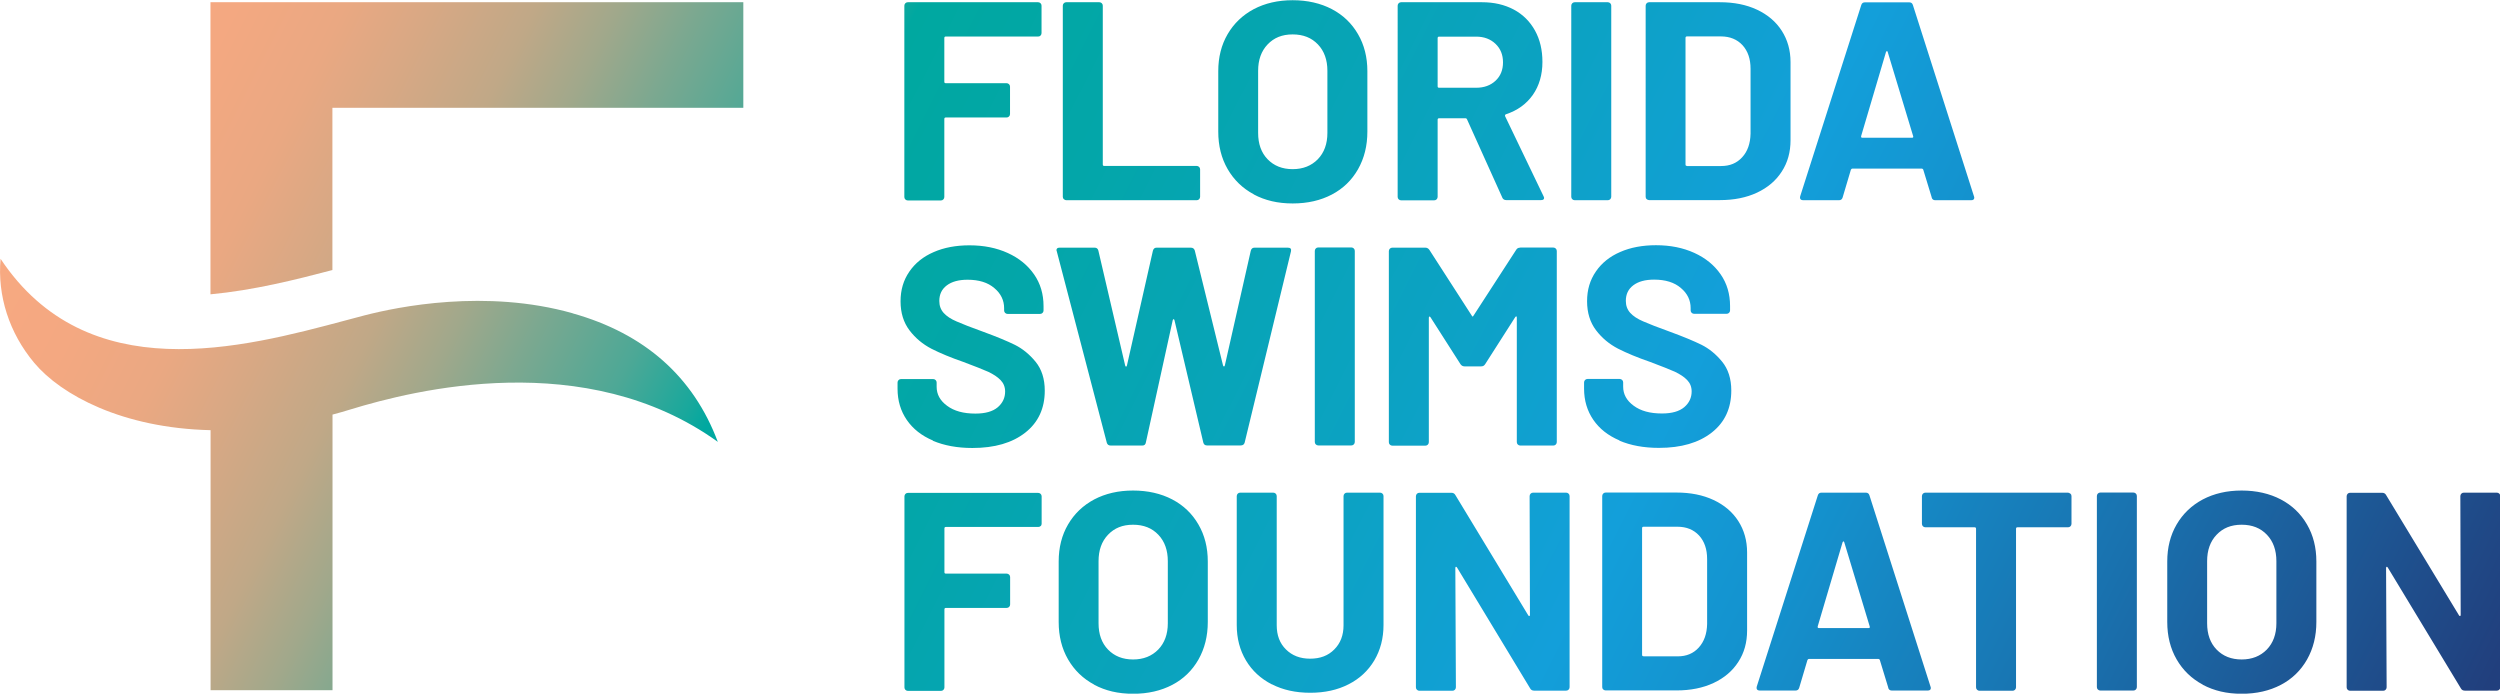<?xml version="1.0" encoding="UTF-8"?> <svg xmlns="http://www.w3.org/2000/svg" xmlns:xlink="http://www.w3.org/1999/xlink" id="Layer_2" data-name="Layer 2" viewBox="0 0 224.5 62.29"><defs><style> .cls-1 { fill: url(#New_Gradient_Swatch_3); } .cls-1, .cls-2, .cls-3 { stroke-width: 0px; } .cls-2 { fill: url(#New_Gradient_Swatch_3-3); } .cls-3 { fill: url(#New_Gradient_Swatch_3-2); } </style><linearGradient id="New_Gradient_Swatch_3" data-name="New Gradient Swatch 3" x1="20.51" y1="-22.51" x2="215.98" y2="76.38" gradientUnits="userSpaceOnUse"><stop offset="0" stop-color="#f8a981"></stop><stop offset=".05" stop-color="#f4a881"></stop><stop offset=".09" stop-color="#eaa882"></stop><stop offset=".12" stop-color="#d9a884"></stop><stop offset=".16" stop-color="#c0a887"></stop><stop offset=".19" stop-color="#a1a88b"></stop><stop offset=".22" stop-color="#7ba890"></stop><stop offset=".26" stop-color="#4da896"></stop><stop offset=".29" stop-color="#19a89c"></stop><stop offset=".3" stop-color="#00a8a0"></stop><stop offset=".39" stop-color="#03a6a9"></stop><stop offset=".55" stop-color="#0ca2c4"></stop><stop offset=".65" stop-color="#139fda"></stop><stop offset=".72" stop-color="#1492ce"></stop><stop offset=".84" stop-color="#1972af"></stop><stop offset="1" stop-color="#213f7d"></stop></linearGradient><linearGradient id="New_Gradient_Swatch_3-2" data-name="New Gradient Swatch 3" x1="10.63" y1="-2.97" x2="206.1" y2="95.92" xlink:href="#New_Gradient_Swatch_3"></linearGradient><linearGradient id="New_Gradient_Swatch_3-3" data-name="New Gradient Swatch 3" x1="-3.61" y1="25.18" x2="191.86" y2="124.07" xlink:href="#New_Gradient_Swatch_3"></linearGradient></defs><g id="bkgrd"><g><path class="cls-1" d="m93.45,3.19c-.06.06-.13.09-.22.09h-8.3c-.08,0-.13.04-.13.13v3.93c0,.09.04.13.13.13h5.46c.08,0,.16.03.22.09.06.06.09.13.09.22v2.46c0,.09-.03.16-.09.22-.06.06-.13.09-.22.09h-5.46c-.08,0-.13.04-.13.13v7.01c0,.08-.03.16-.09.22s-.13.09-.22.09h-2.97c-.08,0-.16-.03-.22-.09s-.09-.13-.09-.22V.51c0-.08.03-.16.09-.22s.13-.09.22-.09h11.7c.08,0,.16.03.22.09.06.06.09.13.09.22v2.46c0,.09-.03.16-.09.22Zm2.08,14.7c-.06-.06-.09-.13-.09-.22V.51c0-.08.03-.16.09-.22s.13-.09.22-.09h2.97c.08,0,.16.03.22.09s.09.13.09.22v14.26c0,.09.04.13.13.13h8.3c.08,0,.16.03.22.09.06.06.09.13.09.22v2.46c0,.08-.03.16-.09.22-.06.06-.13.09-.22.09h-11.7c-.08,0-.16-.03-.22-.09Zm17.06-.44c-1.01-.54-1.79-1.3-2.35-2.27-.56-.97-.84-2.09-.84-3.36v-5.43c0-1.25.28-2.36.84-3.32.56-.96,1.34-1.71,2.35-2.25,1.01-.53,2.17-.8,3.49-.8s2.51.27,3.52.8c1.01.53,1.79,1.28,2.35,2.25.56.96.84,2.07.84,3.32v5.43c0,1.27-.28,2.39-.84,3.38-.56.98-1.34,1.74-2.35,2.27-1.01.53-2.18.8-3.52.8s-2.48-.27-3.49-.81Zm5.75-3.15c.57-.59.86-1.38.86-2.36v-5.58c0-.98-.28-1.77-.85-2.37-.57-.6-1.32-.9-2.27-.9s-1.68.3-2.25.9c-.57.6-.85,1.39-.85,2.37v5.58c0,.98.28,1.77.85,2.36.57.59,1.32.89,2.25.89s1.68-.3,2.26-.89Zm16.57,3.45l-3.17-7.03c-.03-.07-.08-.1-.15-.1h-2.36c-.08,0-.13.04-.13.13v6.93c0,.08-.03.16-.09.22s-.13.09-.22.09h-2.97c-.08,0-.16-.03-.22-.09s-.09-.13-.09-.22V.51c0-.08.03-.16.09-.22s.13-.09.22-.09h7.26c1.08,0,2.03.22,2.86.66.82.44,1.45,1.07,1.9,1.88.45.81.67,1.75.67,2.82,0,1.15-.29,2.14-.86,2.96-.58.82-1.38,1.4-2.41,1.74-.08.03-.11.09-.08.18l3.45,7.18c.03.07.05.12.05.15,0,.14-.09.2-.28.2h-3.12c-.17,0-.29-.08-.36-.23Zm-5.81-14.34v4.34c0,.09.04.13.13.13h3.33c.71,0,1.29-.21,1.74-.63.45-.42.67-.97.67-1.65s-.22-1.23-.67-1.66c-.45-.43-1.03-.65-1.74-.65h-3.33c-.08,0-.13.04-.13.13Zm12.09,14.48c-.06-.06-.09-.13-.09-.22V.51c0-.08.03-.16.09-.22s.13-.09.22-.09h2.97c.08,0,.16.03.22.09s.09.13.09.22v17.16c0,.08-.03.16-.09.22s-.13.09-.22.09h-2.97c-.08,0-.16-.03-.22-.09Zm6.68,0c-.06-.06-.09-.13-.09-.22V.51c0-.08.03-.16.09-.22s.13-.09.22-.09h6.35c1.27,0,2.38.22,3.34.67.96.45,1.7,1.08,2.22,1.89.52.81.79,1.75.79,2.82v7.01c0,1.07-.26,2.01-.79,2.82-.52.81-1.26,1.44-2.22,1.89s-2.07.67-3.34.67h-6.35c-.08,0-.16-.03-.22-.09Zm3.62-2.98h3.07c.78,0,1.41-.26,1.89-.79.48-.52.73-1.23.75-2.11v-5.84c0-.88-.24-1.58-.72-2.11-.48-.52-1.13-.79-1.94-.79h-3.05c-.08,0-.13.04-.13.13v11.37c0,.09.04.13.13.13Zm21.98,2.82l-.76-2.49c-.03-.07-.08-.1-.13-.1h-6.24c-.05,0-.09.03-.13.1l-.74,2.49c-.05.17-.16.25-.33.25h-3.22c-.1,0-.18-.03-.23-.09-.05-.06-.06-.15-.03-.27L167.14.46c.05-.17.16-.25.33-.25h3.98c.17,0,.28.08.33.25l5.48,17.16s.03.08.03.13c0,.15-.09.23-.28.23h-3.22c-.17,0-.28-.08-.33-.25Zm-6.24-5.36h4.47c.1,0,.13-.05.1-.15l-2.28-7.54c-.02-.07-.04-.1-.08-.09-.03,0-.06.04-.08.09l-2.23,7.54c-.02.1.02.15.1.15Zm-83.45,27.19c-1.02-.43-1.8-1.05-2.35-1.85-.55-.8-.83-1.74-.83-2.8v-.56c0-.08.03-.16.09-.22.06-.06.13-.09.22-.09h2.89c.08,0,.16.03.22.09.06.06.09.13.09.22v.38c0,.68.31,1.25.94,1.71.63.47,1.47.7,2.54.7.9,0,1.56-.19,2.01-.57.44-.38.66-.85.66-1.41,0-.41-.14-.75-.41-1.03-.27-.28-.64-.52-1.1-.74-.47-.21-1.21-.5-2.22-.88-1.13-.39-2.09-.79-2.88-1.19-.79-.41-1.45-.96-1.98-1.66-.53-.7-.8-1.57-.8-2.6s.26-1.9.79-2.67c.52-.76,1.25-1.35,2.18-1.75.93-.41,2.01-.61,3.22-.61,1.29,0,2.43.23,3.44.69,1.01.46,1.79,1.1,2.36,1.92.57.82.85,1.77.85,2.86v.38c0,.09-.03.16-.09.22s-.13.09-.22.09h-2.92c-.08,0-.16-.03-.22-.09-.06-.06-.09-.13-.09-.22v-.2c0-.71-.29-1.32-.88-1.81-.58-.5-1.38-.75-2.4-.75-.8,0-1.42.17-1.87.51-.45.34-.67.8-.67,1.4,0,.42.13.78.39,1.07s.65.55,1.17.77c.52.23,1.32.54,2.4.93,1.2.44,2.14.83,2.83,1.17.68.34,1.3.84,1.85,1.51.55.67.83,1.54.83,2.6,0,1.59-.58,2.85-1.75,3.77-1.17.92-2.75,1.38-4.75,1.38-1.35,0-2.54-.22-3.55-.65Zm15.61.19l-4.49-17.18-.03-.1c0-.15.09-.23.28-.23h3.15c.17,0,.28.08.33.25l2.41,10.33c.02.07.04.1.08.1s.06-.03.08-.1l2.33-10.3c.05-.19.16-.28.33-.28h3.07c.19,0,.3.08.36.25l2.54,10.33c.02.05.04.08.08.09.03,0,.06-.02.08-.09l2.33-10.3c.05-.19.16-.28.33-.28h3c.24,0,.33.11.28.33l-4.16,17.18c-.05.17-.17.25-.36.25h-3.02c-.17,0-.28-.08-.33-.25l-2.59-10.99c-.02-.07-.04-.1-.08-.1s-.06.03-.08.1l-2.41,10.97c-.03.19-.14.28-.33.28h-2.82c-.19,0-.3-.08-.36-.25Zm18.77.16c-.06-.06-.09-.13-.09-.22v-17.16c0-.08.03-.16.09-.22s.13-.09.22-.09h2.97c.08,0,.16.03.22.09s.09.13.09.22v17.16c0,.08-.03.16-.09.22s-.13.09-.22.09h-2.97c-.08,0-.16-.03-.22-.09Zm18.36-17.68h2.97c.08,0,.16.03.22.09.06.06.09.13.09.22v17.16c0,.08-.03.16-.09.22-.06.06-.13.09-.22.09h-2.97c-.08,0-.16-.03-.22-.09s-.09-.13-.09-.22v-11.19c0-.07-.02-.1-.05-.1s-.07.03-.1.08l-2.69,4.21c-.09.14-.2.2-.36.2h-1.5c-.15,0-.27-.07-.36-.2l-2.69-4.21c-.03-.05-.07-.07-.1-.06-.03,0-.05.05-.05.11v11.17c0,.08-.03.16-.09.22s-.13.09-.22.09h-2.97c-.08,0-.16-.03-.22-.09s-.09-.13-.09-.22v-17.16c0-.08.03-.16.09-.22s.13-.09.22-.09h2.97c.15,0,.27.07.36.2l3.81,5.91c.05.1.1.1.15,0l3.83-5.91c.08-.14.2-.2.36-.2Zm8.91,17.32c-1.02-.43-1.8-1.05-2.35-1.85-.55-.8-.83-1.74-.83-2.8v-.56c0-.08.03-.16.09-.22.06-.06.13-.09.22-.09h2.89c.08,0,.16.03.22.09.06.06.09.13.09.22v.38c0,.68.31,1.25.94,1.71.63.47,1.47.7,2.54.7.9,0,1.56-.19,2.01-.57.44-.38.66-.85.66-1.41,0-.41-.14-.75-.41-1.03-.27-.28-.64-.52-1.1-.74-.47-.21-1.21-.5-2.22-.88-1.13-.39-2.09-.79-2.88-1.19-.79-.41-1.45-.96-1.98-1.66-.53-.7-.8-1.57-.8-2.6s.26-1.9.79-2.67c.52-.76,1.25-1.35,2.18-1.75.93-.41,2.01-.61,3.22-.61,1.29,0,2.43.23,3.44.69,1.01.46,1.79,1.1,2.36,1.92.57.82.85,1.77.85,2.86v.38c0,.09-.03.16-.09.22s-.13.09-.22.09h-2.92c-.08,0-.16-.03-.22-.09-.06-.06-.09-.13-.09-.22v-.2c0-.71-.29-1.32-.88-1.81-.58-.5-1.38-.75-2.4-.75-.8,0-1.42.17-1.87.51-.45.34-.67.8-.67,1.4,0,.42.13.78.39,1.07s.65.55,1.17.77c.52.23,1.32.54,2.4.93,1.2.44,2.14.83,2.83,1.17.68.34,1.3.84,1.85,1.51.55.67.83,1.54.83,2.6,0,1.59-.58,2.85-1.75,3.77-1.17.92-2.75,1.38-4.75,1.38-1.35,0-2.54-.22-3.55-.65Zm-51.97,7.68c-.06.06-.13.09-.22.09h-8.3c-.08,0-.13.04-.13.13v3.93c0,.09.04.13.13.13h5.46c.08,0,.16.03.22.09.06.06.09.13.09.22v2.46c0,.09-.03.16-.09.22-.06.06-.13.09-.22.09h-5.46c-.08,0-.13.04-.13.13v7.01c0,.08-.03.16-.09.22s-.13.09-.22.09h-2.97c-.08,0-.16-.03-.22-.09s-.09-.13-.09-.22v-17.16c0-.08.03-.16.09-.22s.13-.09.22-.09h11.7c.08,0,.16.03.22.09.06.06.09.13.09.22v2.46c0,.09-.03.16-.09.22Zm4.8,14.25c-1.01-.54-1.79-1.3-2.35-2.27-.56-.97-.84-2.09-.84-3.36v-5.43c0-1.25.28-2.36.84-3.32s1.34-1.71,2.35-2.25c1.01-.53,2.17-.8,3.49-.8s2.51.27,3.52.8c1.01.53,1.79,1.28,2.35,2.25.56.96.84,2.07.84,3.32v5.43c0,1.27-.28,2.39-.84,3.38-.56.98-1.34,1.74-2.35,2.27-1.01.53-2.18.8-3.52.8s-2.48-.27-3.49-.81Zm5.75-3.15c.57-.59.86-1.38.86-2.36v-5.58c0-.98-.28-1.77-.85-2.37-.57-.6-1.32-.9-2.27-.9s-1.68.3-2.25.9c-.57.6-.85,1.39-.85,2.37v5.58c0,.98.28,1.77.85,2.36.57.59,1.32.89,2.25.89s1.68-.3,2.26-.89Zm10.19,3.12c-.99-.51-1.76-1.22-2.31-2.14-.55-.92-.83-1.98-.83-3.19v-11.57c0-.08.03-.16.09-.22.06-.06.13-.09.22-.09h2.97c.08,0,.16.03.22.09.06.06.09.13.09.22v11.6c0,.9.27,1.62.83,2.17.55.55,1.27.83,2.17.83s1.62-.27,2.17-.83c.55-.55.83-1.27.83-2.17v-11.6c0-.08.03-.16.09-.22s.13-.09.22-.09h2.97c.08,0,.16.03.22.09.06.06.09.13.09.22v11.57c0,1.2-.28,2.26-.83,3.19-.55.92-1.32,1.64-2.31,2.14-.99.51-2.14.76-3.44.76s-2.45-.25-3.44-.76Zm23.25-17.12c.06-.06.13-.09.22-.09h2.97c.08,0,.16.03.22.09.06.06.09.13.09.22v17.16c0,.08-.03.16-.09.22-.06.06-.13.09-.22.09h-2.87c-.17,0-.29-.07-.36-.2l-6.57-10.86c-.03-.05-.07-.07-.1-.06-.03,0-.05.05-.05.11l.05,10.71c0,.08-.03.16-.09.22s-.13.09-.22.09h-2.97c-.08,0-.16-.03-.22-.09s-.09-.13-.09-.22v-17.16c0-.08.03-.16.09-.22s.13-.09.22-.09h2.87c.17,0,.29.07.36.2l6.55,10.81c.03.05.07.07.1.06.03,0,.05-.05.05-.11l-.03-10.66c0-.08.03-.16.09-.22Zm6.52,17.59c-.06-.06-.09-.13-.09-.22v-17.16c0-.08.03-.16.09-.22s.13-.09.22-.09h6.35c1.27,0,2.38.22,3.34.67s1.7,1.08,2.22,1.89c.52.81.79,1.75.79,2.82v7.01c0,1.07-.26,2.01-.79,2.82-.52.81-1.26,1.44-2.22,1.89s-2.07.67-3.34.67h-6.35c-.08,0-.16-.03-.22-.09Zm3.62-2.98h3.07c.78,0,1.41-.26,1.89-.79s.73-1.23.75-2.11v-5.84c0-.88-.24-1.58-.72-2.11-.48-.52-1.13-.79-1.94-.79h-3.05c-.08,0-.13.04-.13.13v11.37c0,.09.04.13.13.13Zm21.98,2.82l-.76-2.49c-.03-.07-.08-.1-.13-.1h-6.24c-.05,0-.09.03-.13.1l-.74,2.49c-.05.17-.16.25-.33.25h-3.22c-.1,0-.18-.03-.23-.09-.05-.06-.06-.15-.03-.27l5.48-17.16c.05-.17.16-.25.33-.25h3.98c.17,0,.28.08.33.25l5.48,17.16s.03.08.03.13c0,.15-.09.23-.28.23h-3.22c-.17,0-.28-.08-.33-.25Zm-6.24-5.36h4.47c.1,0,.13-.05.1-.15l-2.28-7.54c-.02-.07-.04-.1-.08-.09-.03,0-.06.04-.08.09l-2.23,7.54c-.02.1.02.15.1.15Zm22.6-12.07c.06.06.09.13.09.22v2.49c0,.08-.03.16-.09.22-.06.06-.13.09-.22.09h-4.54c-.08,0-.13.04-.13.13v14.24c0,.08-.03.16-.09.22s-.13.09-.22.09h-2.97c-.08,0-.16-.03-.22-.09s-.09-.13-.09-.22v-14.24c0-.08-.04-.13-.13-.13h-4.42c-.09,0-.16-.03-.22-.09-.06-.06-.09-.13-.09-.22v-2.49c0-.08.03-.16.09-.22.06-.06.13-.09.22-.09h12.79c.08,0,.16.03.22.09Zm2.46,17.59c-.06-.06-.09-.13-.09-.22v-17.16c0-.08.03-.16.09-.22s.13-.09.22-.09h2.97c.08,0,.16.03.22.09s.09.13.09.22v17.16c0,.08-.03.16-.09.22s-.13.09-.22.09h-2.97c-.08,0-.16-.03-.22-.09Zm9.42-.44c-1.01-.54-1.79-1.3-2.35-2.27-.56-.97-.84-2.09-.84-3.36v-5.43c0-1.25.28-2.36.84-3.32s1.34-1.71,2.35-2.25c1.01-.53,2.17-.8,3.49-.8s2.51.27,3.52.8c1.01.53,1.79,1.28,2.35,2.25.56.96.84,2.07.84,3.32v5.43c0,1.27-.28,2.39-.84,3.38-.56.98-1.34,1.74-2.35,2.27-1.01.53-2.18.8-3.52.8s-2.48-.27-3.49-.81Zm5.75-3.15c.57-.59.86-1.38.86-2.36v-5.58c0-.98-.28-1.77-.85-2.37-.57-.6-1.32-.9-2.27-.9s-1.68.3-2.25.9c-.57.6-.85,1.39-.85,2.37v5.58c0,.98.28,1.77.85,2.36.57.59,1.32.89,2.25.89s1.68-.3,2.26-.89Zm17.47-14c.06-.06.13-.09.22-.09h2.97c.08,0,.16.03.22.09.06.06.09.13.09.22v17.16c0,.08-.03.16-.09.22-.06.06-.13.09-.22.09h-2.87c-.17,0-.29-.07-.36-.2l-6.57-10.86c-.03-.05-.07-.07-.1-.06-.03,0-.05.05-.05.11l.05,10.71c0,.08-.03.16-.09.22s-.13.09-.22.09h-2.97c-.08,0-.16-.03-.22-.09s-.09-.13-.09-.22v-17.16c0-.08.03-.16.09-.22s.13-.09.22-.09h2.87c.17,0,.29.07.36.2l6.55,10.81c.03.05.07.07.1.06.03,0,.05-.05.05-.11l-.03-10.66c0-.08.03-.16.09-.22Z"></path><g><path class="cls-3" d="m18.9.2v26.23c3.86-.36,7.65-1.31,10.95-2.18v-14.57h36.9V.2H18.9Z"></path><path class="cls-2" d="m51.42,28.13c-7.79-2.2-15.68-.59-18.72.2-.52.14-1.06.28-1.62.43C21.76,31.25,7.85,34.96.05,23.24c-.29,3.32.77,6.65,3.02,9.34,2.42,2.89,7.93,5.87,15.84,6.05v23.35h10.95v-24.75c.54-.14,1.09-.3,1.64-.47,5.66-1.73,21.08-5.63,32.96,2.92-2.19-5.84-6.56-9.72-13.03-11.54Z"></path></g></g></g></svg> 